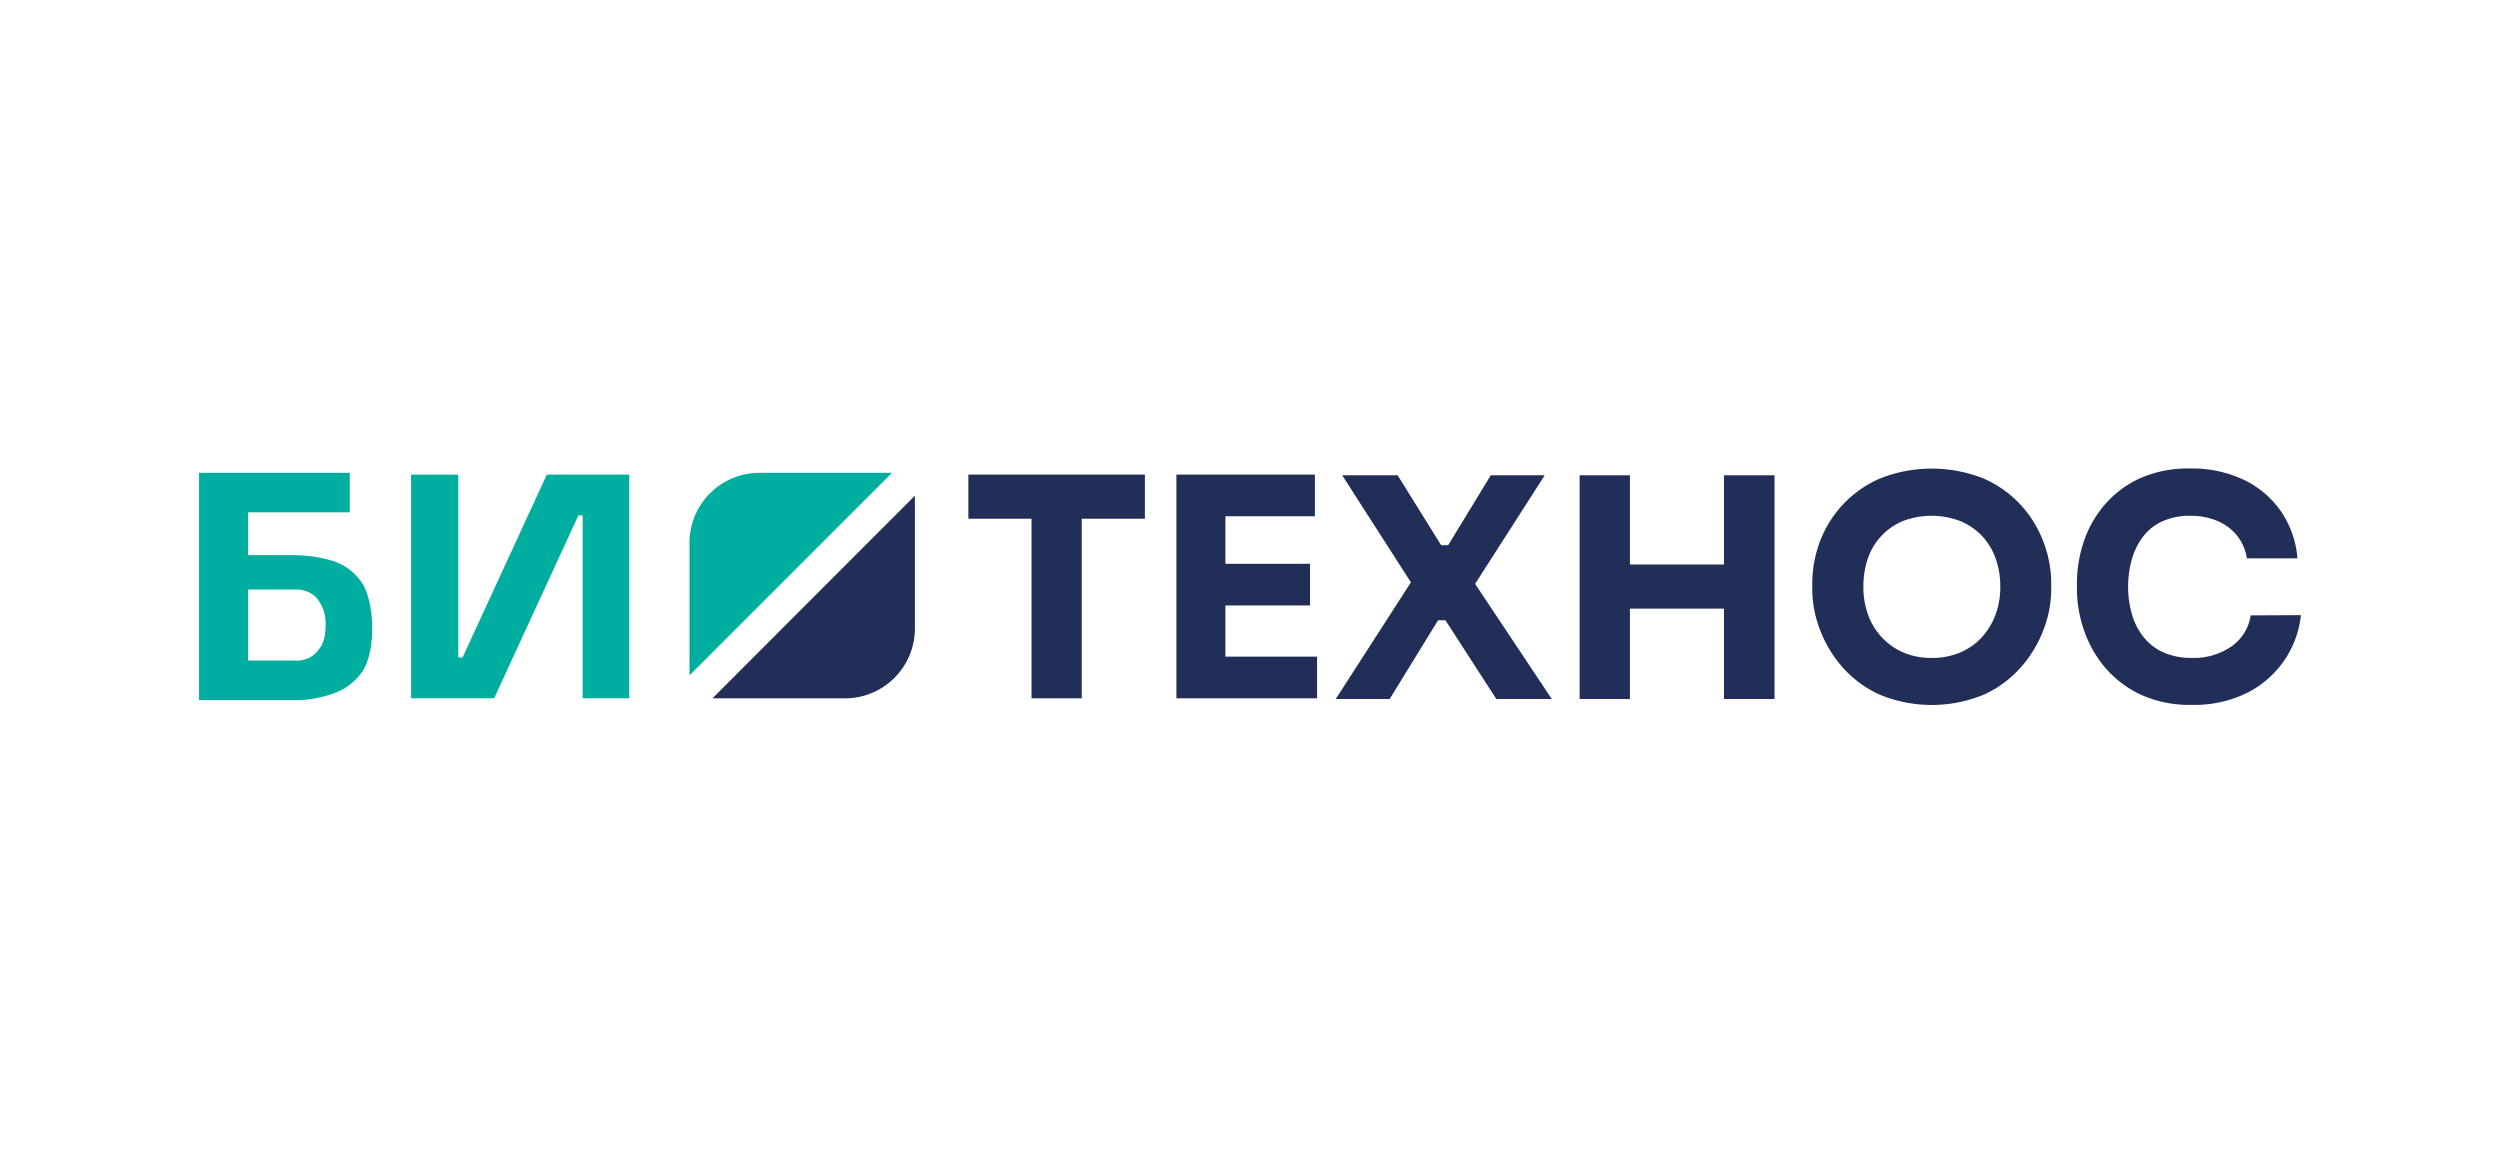 <?xml version="1.0" encoding="UTF-8"?> <svg xmlns="http://www.w3.org/2000/svg" id="Слой_1" data-name="Слой 1" viewBox="0 0 426 200"><defs><style>.cls-1{fill:#fff;}.cls-2{fill:#212f58;}.cls-3{fill:#00aea0;}</style></defs><rect class="cls-1" width="426" height="200"></rect><polygon class="cls-2" points="165.01 88.39 175.77 88.39 175.77 118.99 184.33 118.99 184.33 88.39 195.09 88.39 195.09 80.87 165.01 80.87 165.01 88.39"></polygon><polygon class="cls-2" points="208.81 103.17 223.23 103.17 223.23 96.07 208.81 96.07 208.81 87.97 224.06 87.97 224.06 80.87 208.81 80.87 207.77 80.87 200.46 80.87 200.46 118.99 207.77 118.99 208.81 118.99 224.43 118.99 224.43 111.89 208.81 111.89 208.81 103.17"></polygon><polygon class="cls-2" points="263.22 80.99 254.03 80.99 246.77 92.9 245.57 92.9 238.16 80.99 228.71 80.99 240.42 99.23 227.61 119.11 236.8 119.11 245.05 105.69 246.3 105.69 254.97 119.11 264.42 119.11 251.36 99.49 263.22 80.99"></polygon><polygon class="cls-2" points="293.76 96.19 277.74 96.19 277.74 80.99 269.17 80.99 269.17 119.11 277.74 119.11 277.74 103.71 293.76 103.71 293.76 119.11 302.38 119.11 302.38 80.99 293.76 80.99 293.76 96.19"></polygon><path class="cls-2" d="M344.36,86.06A18.82,18.82,0,0,0,338,81.54a23.94,23.94,0,0,0-17.67,0,19.16,19.16,0,0,0-6.38,4.52,19,19,0,0,0-3.86,6.29,20.28,20.28,0,0,0-1.28,7v1.15a19.2,19.2,0,0,0,1.26,6.66,20.83,20.83,0,0,0,3.75,6.37,18.86,18.86,0,0,0,6.35,4.78,23.19,23.19,0,0,0,18,0,18.72,18.72,0,0,0,6.34-4.78,20.66,20.66,0,0,0,3.76-6.37,19.2,19.2,0,0,0,1.26-6.66V99.37a19.87,19.87,0,0,0-1.31-7A19.65,19.65,0,0,0,344.36,86.06Zm-4.31,18.64a11.7,11.7,0,0,1-2.32,3.86,10.46,10.46,0,0,1-3.68,2.61,12.15,12.15,0,0,1-4.89.94,11.89,11.89,0,0,1-4.85-.94,10.64,10.64,0,0,1-3.68-2.61,11.24,11.24,0,0,1-2.33-3.86,13.92,13.92,0,0,1-.78-4.7,14.61,14.61,0,0,1,.78-4.88,10.56,10.56,0,0,1,6-6.35,13.75,13.75,0,0,1,9.68,0,10.68,10.68,0,0,1,3.71,2.51,10.89,10.89,0,0,1,2.35,3.84,14.11,14.11,0,0,1,.81,4.88A13.46,13.46,0,0,1,340.05,104.7Z"></path><path class="cls-2" d="M383.52,104.86a7.88,7.88,0,0,1-3.32,5.32,11.33,11.33,0,0,1-6.71,1.93,11.76,11.76,0,0,1-4.65-.86,9,9,0,0,1-3.41-2.5,11.12,11.12,0,0,1-2.09-3.87,17.3,17.3,0,0,1,0-9.81,11.54,11.54,0,0,1,2-3.84,8.72,8.72,0,0,1,3.32-2.48,11.21,11.21,0,0,1,4.54-.86,11.61,11.61,0,0,1,4.6.86,8.56,8.56,0,0,1,3.36,2.48,8,8,0,0,1,1.7,3.91h8.62a16.4,16.4,0,0,0-2.8-8,16.1,16.1,0,0,0-6.34-5.38,20.61,20.61,0,0,0-9.14-1.93,20.13,20.13,0,0,0-8.59,1.69,17.53,17.53,0,0,0-6,4.52,18.79,18.79,0,0,0-3.55,6.29,22.44,22.44,0,0,0-1.15,7v1.15a21.54,21.54,0,0,0,1.13,6.69,19.71,19.71,0,0,0,3.49,6.37,18.13,18.13,0,0,0,6.09,4.75,20,20,0,0,0,8.87,1.82,20.22,20.22,0,0,0,9.48-2.08,16.79,16.79,0,0,0,9.11-13.21Z"></path><path class="cls-2" d="M155.9,84.46v22.6A11.92,11.92,0,0,1,144,119h-22.6Z"></path><polygon class="cls-3" points="78.82 112.04 78.09 112.04 78.09 80.87 70.05 80.87 70.05 118.99 84.2 118.99 98.56 87.82 99.29 87.82 99.29 118.99 107.23 118.99 107.23 80.87 93.18 80.87 78.82 112.04"></polygon><path class="cls-3" d="M129.41,80.57a11.92,11.92,0,0,0-11.92,11.92v22.6L152,80.57Z"></path><path class="cls-3" d="M56.79,95.6a23.7,23.7,0,0,0-7-1H42.27V87.3H59.6V80.56H33.92V119.3H49.74A19.05,19.05,0,0,0,57.26,118a9.93,9.93,0,0,0,4.59-3.73c1-1.62,1.58-4.11,1.57-7.29,0-2.44-.48-5.84-1.81-7.77A9.48,9.48,0,0,0,56.79,95.6Zm-3,15.71a4.74,4.74,0,0,1-3.6,1.25H42.27v-12.1h7.89a4.85,4.85,0,0,1,3.6,1.22,6.64,6.64,0,0,1,1.72,4.76C55.5,109.45,54.56,110.48,53.76,111.31Z"></path></svg> 